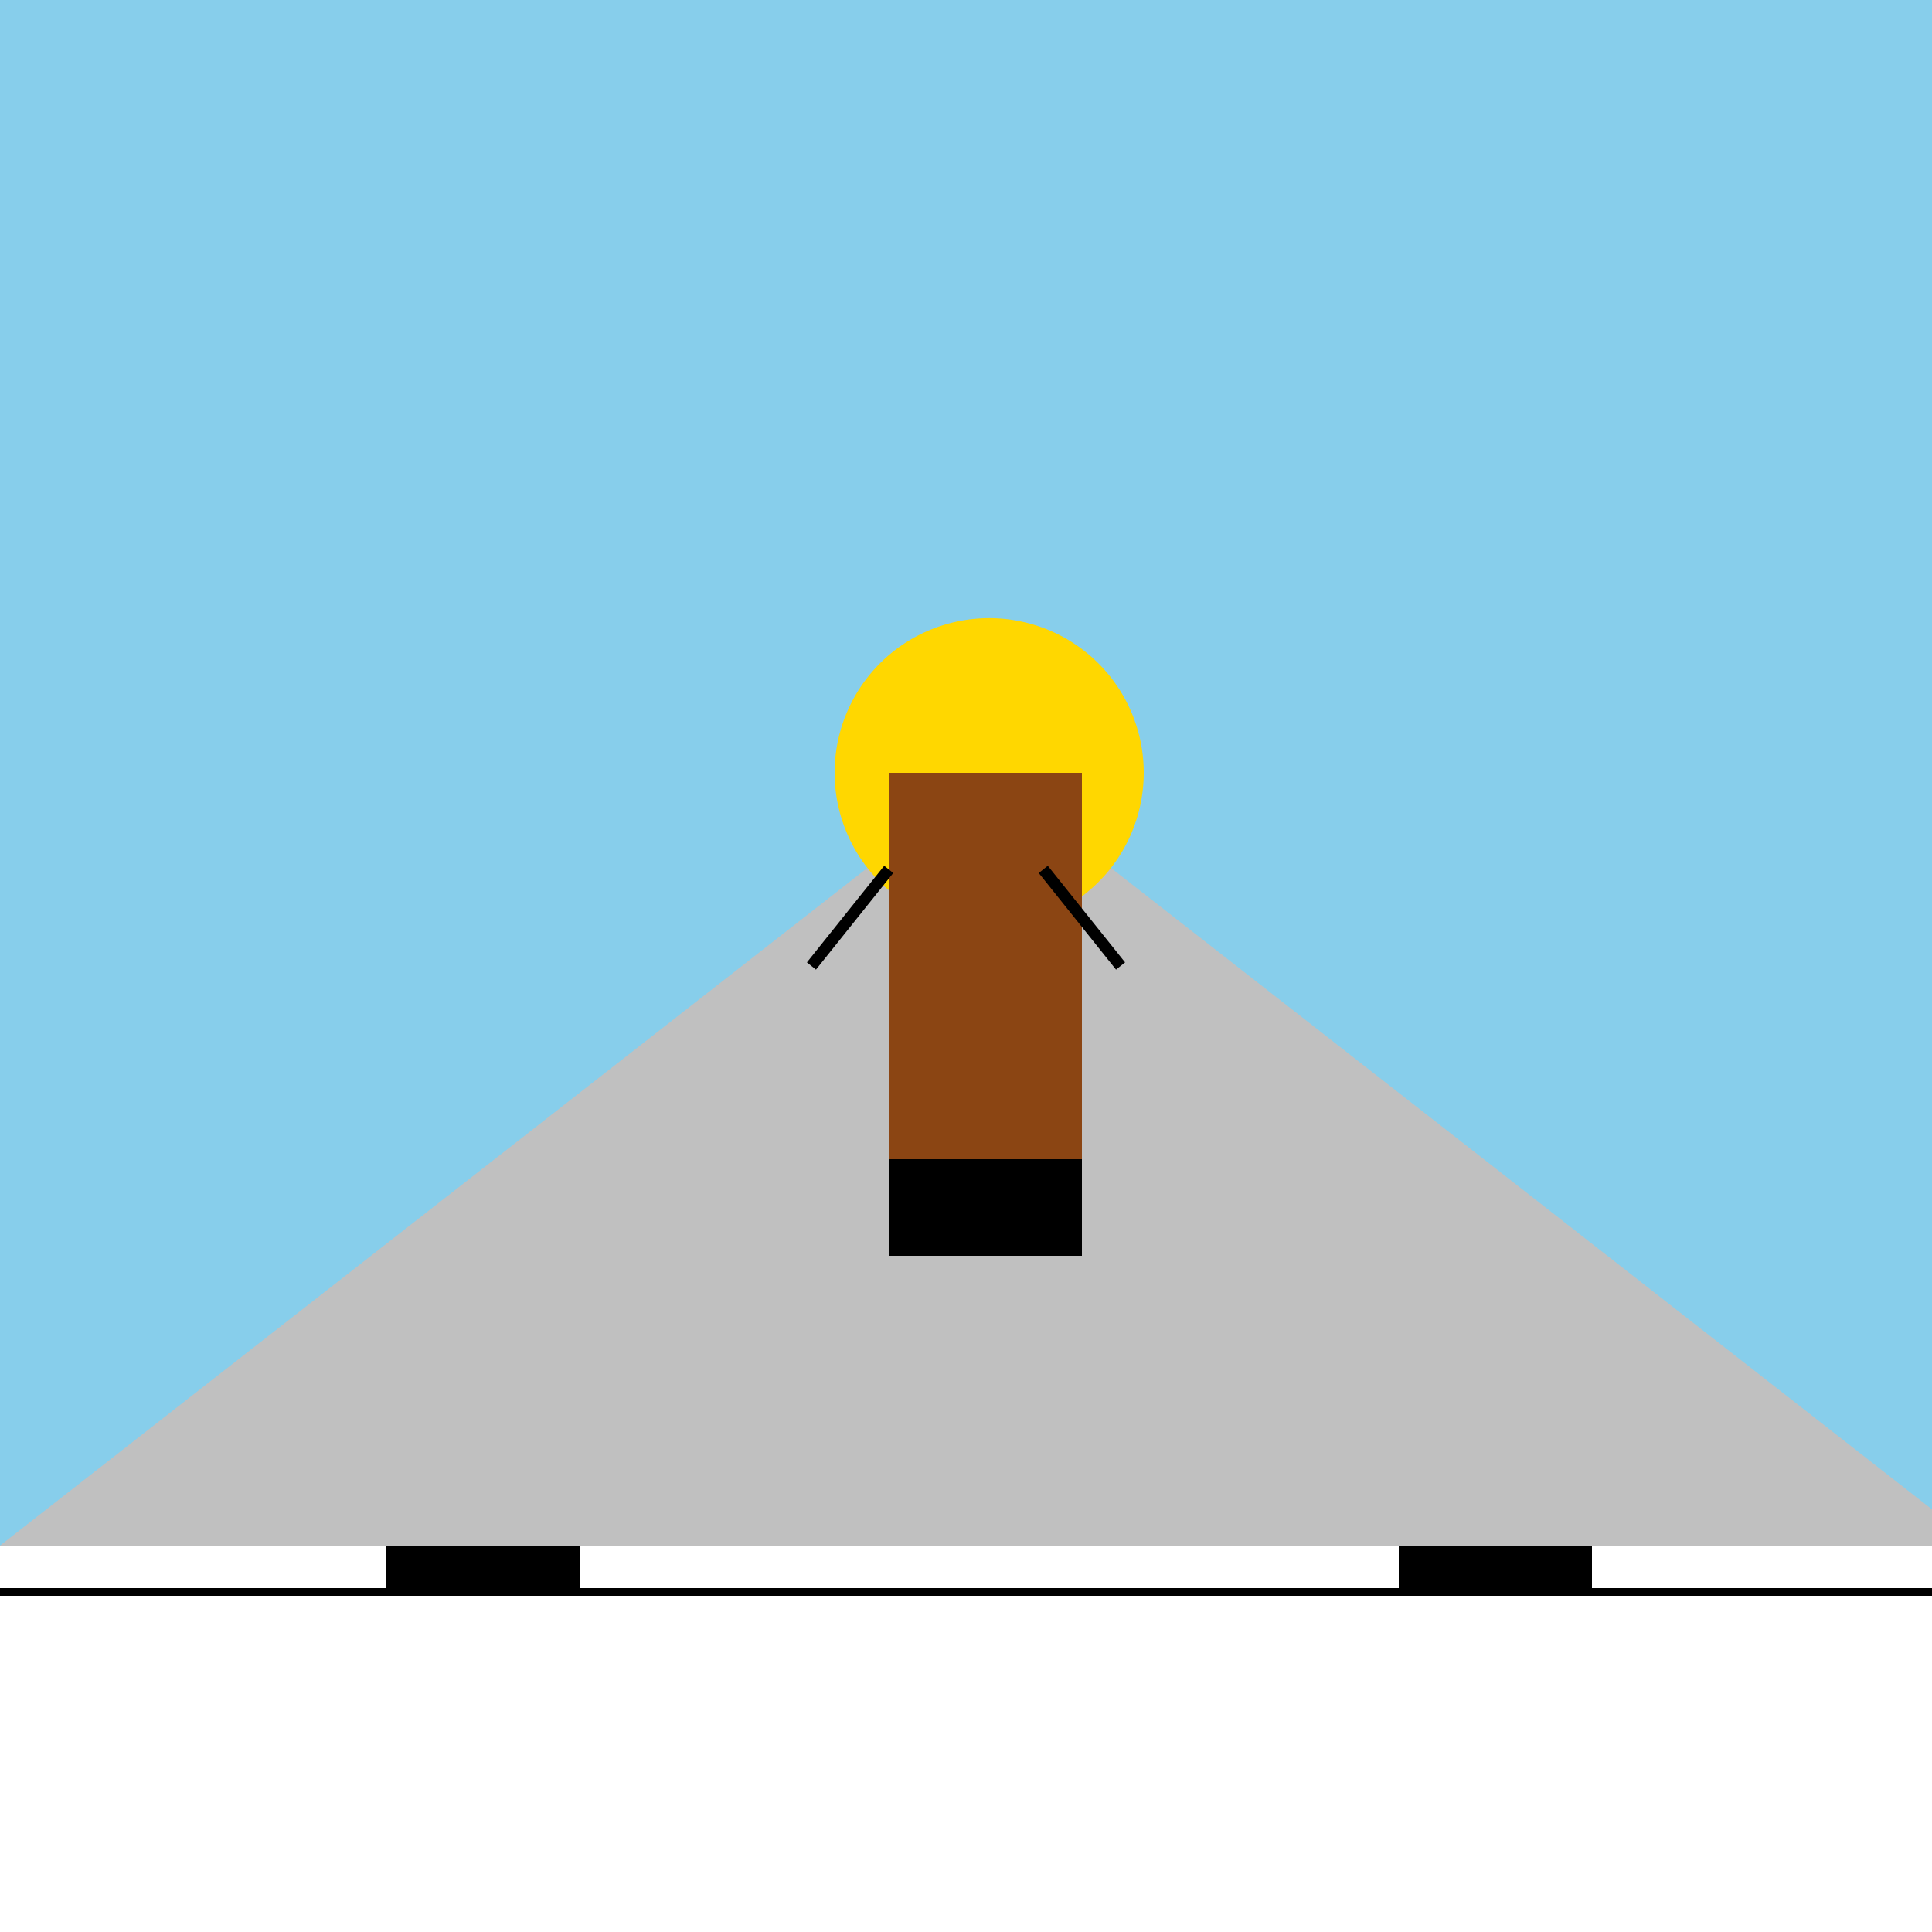 <!--

Generated by DrawGPT.
Free, open source, AI generated images in SVG, PNG, and HTML Canvas format.
https://drawgpt.ai

Created: 2023-12-30T13:19:45.081Z
Link: https://drawgpt.ai/prompt/144971/

-->
<svg xmlns="http://www.w3.org/2000/svg" xmlns:xlink="http://www.w3.org/1999/xlink" width="500" height="500"><defs/><g><rect fill="#87CEEB" stroke="none" x="0" y="0" width="512" height="512"/><rect fill="#FFFFFF" stroke="none" x="0" y="400" width="512" height="112"/><path fill="#C0C0C0" stroke="none" paint-order="stroke fill markers" d=" M 0 400 L 256 200 L 512 400 Z"/><path fill="#FFD700" stroke="none" paint-order="stroke fill markers" d=" M 296 200 A 40 40 0 1 1 296 199.96 Z"/><rect fill="#8B4513" stroke="none" x="230" y="200" width="50" height="100"/><rect fill="#000000" stroke="none" x="230" y="300" width="50" height="25"/><path fill="none" stroke="#000000" paint-order="fill stroke markers" d=" M 210 250 L 230 225 M 290 250 L 270 225" stroke-miterlimit="10" stroke-width="3" stroke-dasharray=""/><path fill="none" stroke="#000000" paint-order="fill stroke markers" d=" M 0 412 L 512 412" stroke-miterlimit="10" stroke-width="2" stroke-dasharray=""/><rect fill="#000000" stroke="none" x="100" y="400" width="50" height="12"/><rect fill="#000000" stroke="none" x="362" y="400" width="50" height="12"/></g></svg>